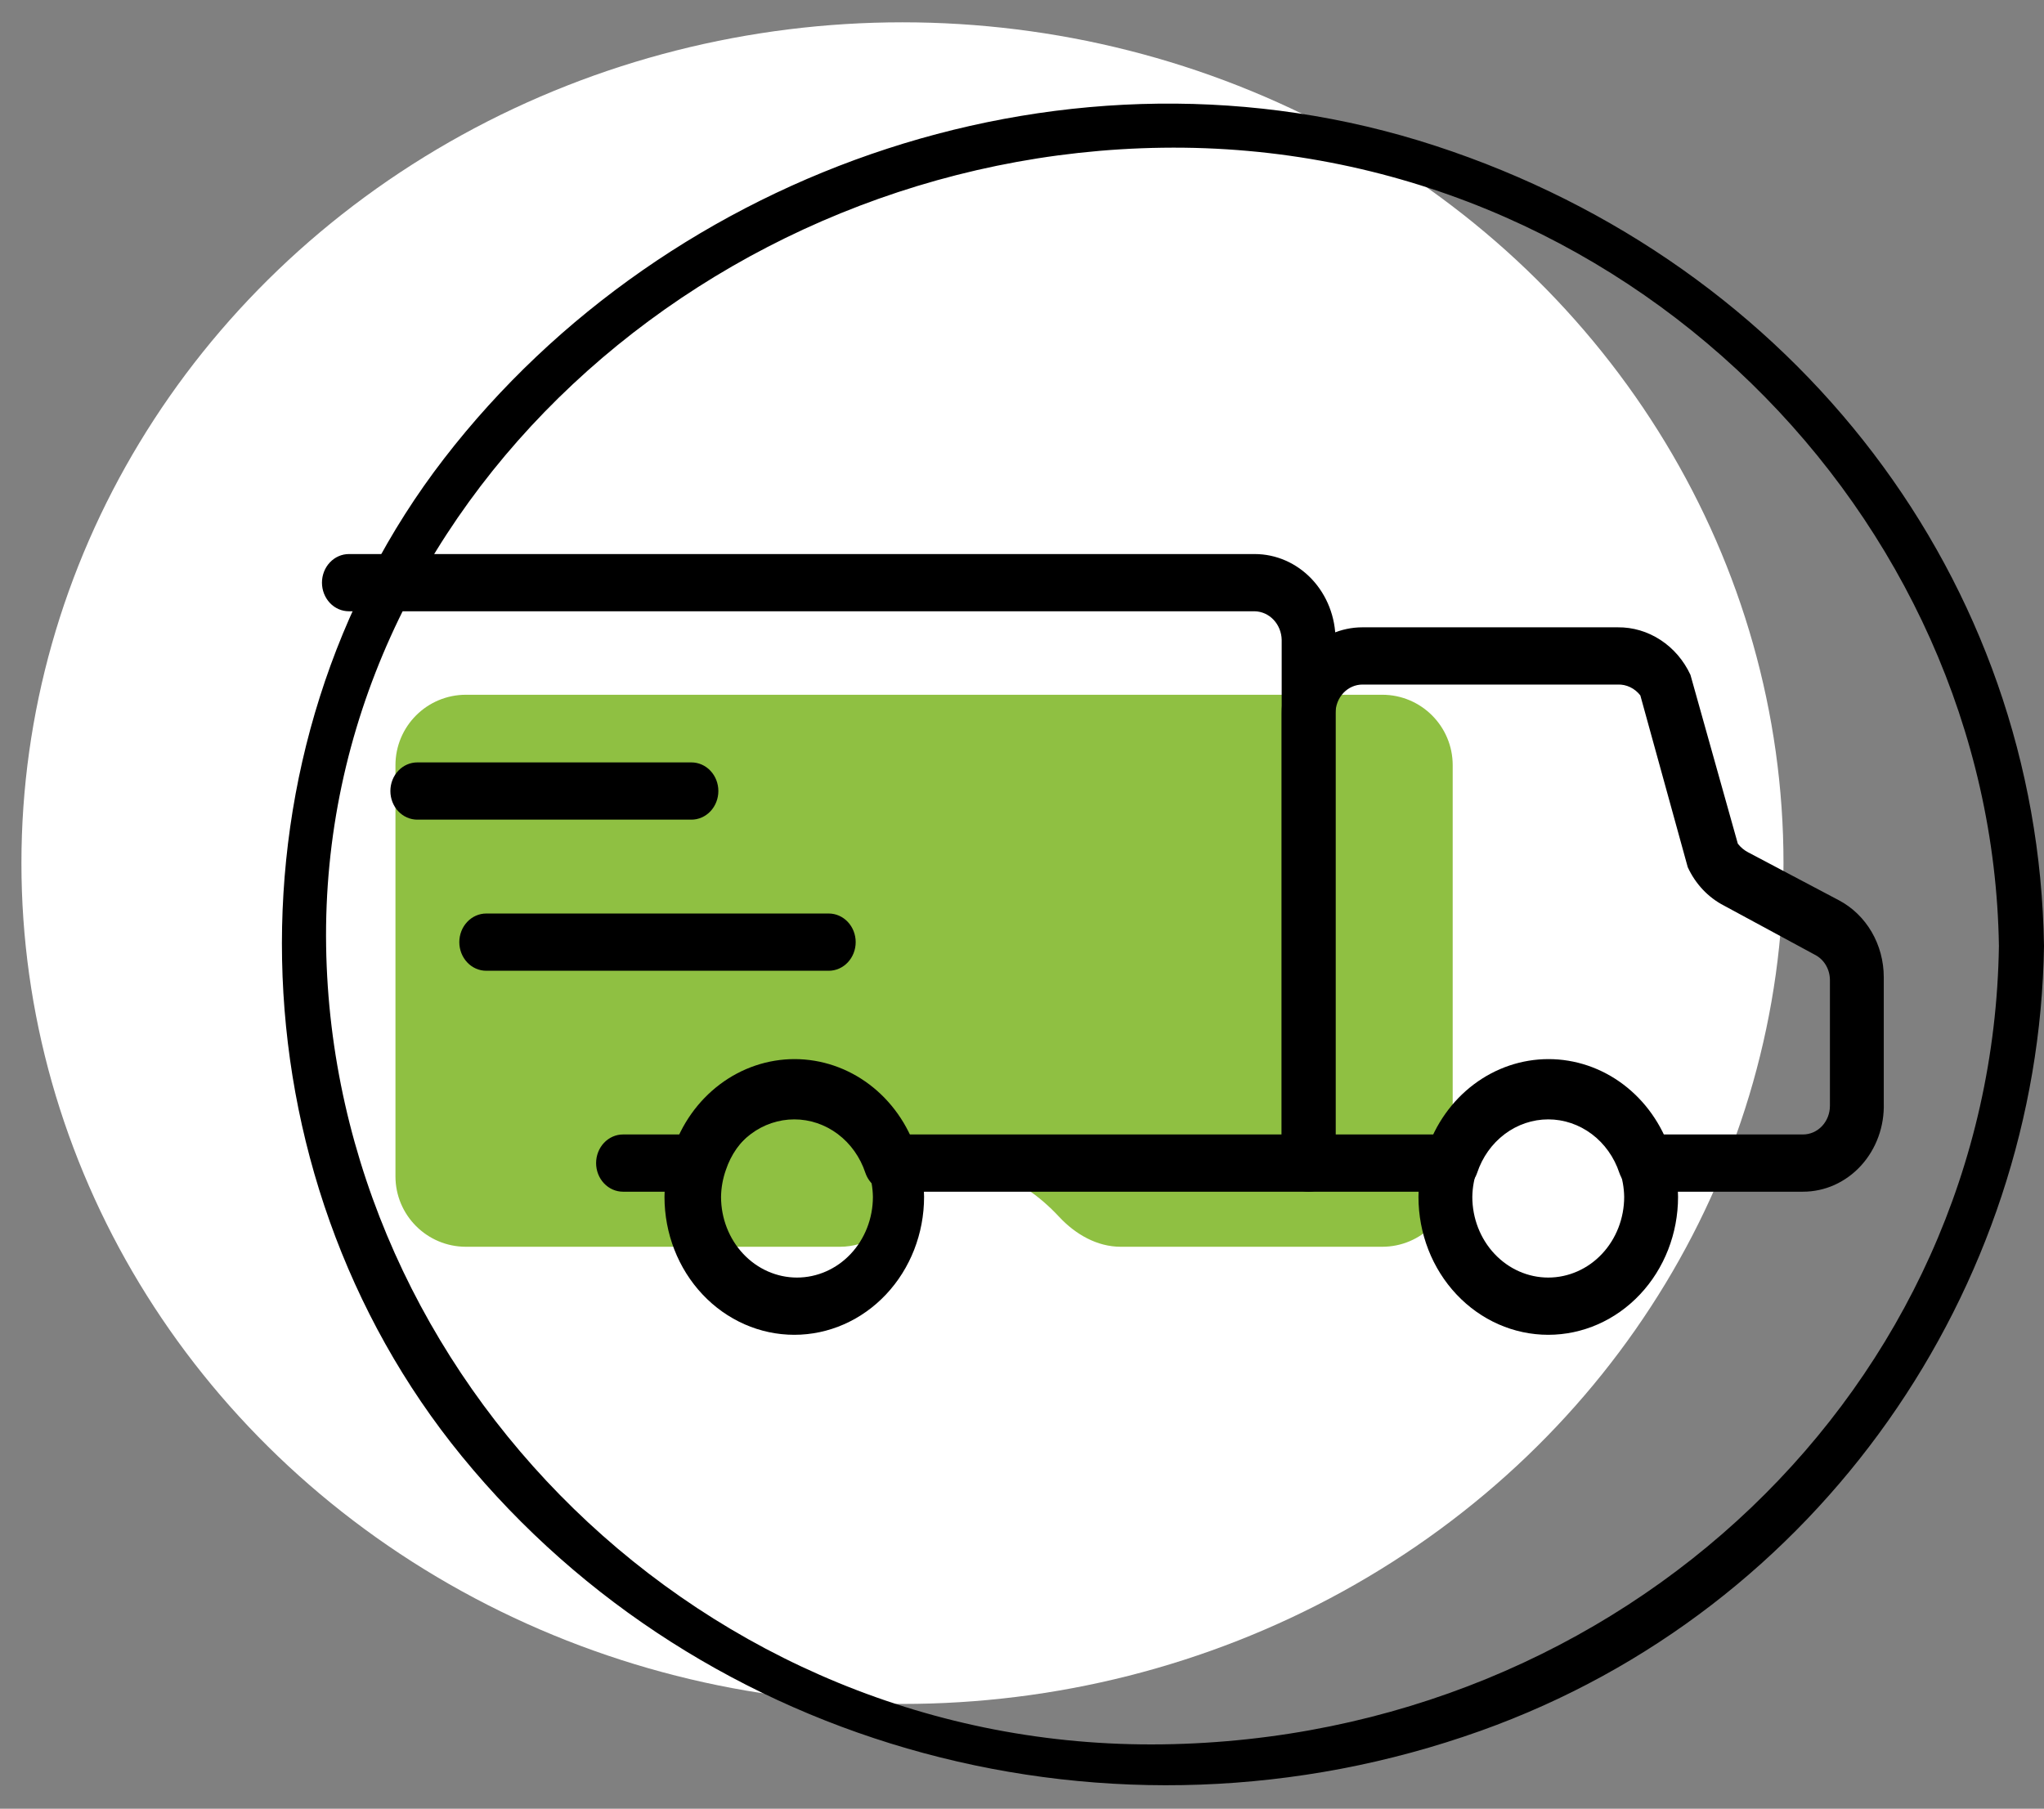 <?xml version="1.0" encoding="UTF-8"?> <svg xmlns="http://www.w3.org/2000/svg" width="87" height="77" viewBox="0 0 87 77" fill="none"><rect x="0" y="0" width="87" height="77" fill="#808080" stroke="none"/><ellipse cx="38.412" cy="36.745" rx="37.5" ry="35.795" fill="white"></ellipse><path d="M58.832 29.577H19.832C18.175 29.577 16.832 30.92 16.832 32.577V50.077C16.832 51.734 18.175 53.077 19.832 53.077H35.756C36.878 53.077 37.862 52.411 38.56 51.534C40.844 48.66 43.428 50.031 45.082 51.804C45.772 52.544 46.691 53.077 47.703 53.077H58.832C60.489 53.077 61.832 51.734 61.832 50.077V32.577C61.832 30.92 60.489 29.577 58.832 29.577Z" fill="#8FC042"></path><path d="M76.742 50.733H70.002C69.767 50.733 69.537 50.656 69.344 50.512C69.151 50.368 69.005 50.164 68.925 49.929C68.704 49.264 68.294 48.688 67.752 48.28C67.21 47.873 66.563 47.654 65.899 47.654C65.236 47.654 64.588 47.873 64.046 48.28C63.504 48.688 63.094 49.264 62.873 49.929C62.793 50.164 62.647 50.368 62.454 50.512C62.261 50.656 62.032 50.733 61.796 50.733H55.699C55.395 50.733 55.103 50.605 54.888 50.376C54.673 50.148 54.553 49.838 54.553 49.515V30.361C54.553 29.392 54.915 28.462 55.56 27.776C56.204 27.091 57.079 26.706 57.991 26.706H68.856C69.499 26.699 70.13 26.886 70.677 27.244C71.225 27.601 71.666 28.116 71.951 28.728L73.968 35.917C74.087 36.071 74.235 36.195 74.403 36.283L78.277 38.33C78.848 38.633 79.329 39.099 79.665 39.675C80.001 40.252 80.179 40.917 80.18 41.595V46.956C80.195 47.446 80.118 47.935 79.952 48.392C79.786 48.85 79.535 49.267 79.214 49.62C78.894 49.972 78.509 50.252 78.084 50.444C77.66 50.635 77.203 50.733 76.742 50.733ZM70.759 48.296H76.742C77.046 48.296 77.337 48.168 77.552 47.94C77.767 47.711 77.888 47.401 77.888 47.078V41.717C77.886 41.492 77.826 41.272 77.712 41.082C77.599 40.893 77.437 40.741 77.246 40.645L73.372 38.549C72.703 38.203 72.162 37.628 71.836 36.916L69.819 29.606C69.703 29.455 69.555 29.335 69.388 29.255C69.222 29.174 69.039 29.136 68.856 29.143H57.991C57.687 29.143 57.395 29.271 57.18 29.5C56.965 29.728 56.845 30.038 56.845 30.361V48.296H61.062C61.531 47.364 62.227 46.584 63.079 46.039C63.931 45.494 64.905 45.205 65.899 45.202C66.895 45.208 67.872 45.499 68.727 46.043C69.581 46.587 70.283 47.366 70.759 48.296Z" fill="black"></path><path d="M65.899 56.825C64.434 56.825 63.029 56.207 61.993 55.105C60.957 54.004 60.375 52.51 60.375 50.953C60.38 50.286 60.496 49.626 60.719 49.003C61.096 47.859 61.798 46.868 62.728 46.166C63.658 45.465 64.77 45.088 65.911 45.088C67.051 45.088 68.163 45.465 69.093 46.166C70.023 46.868 70.725 47.859 71.103 49.003C71.307 49.63 71.416 50.289 71.424 50.953C71.424 52.51 70.841 54.004 69.805 55.105C68.769 56.207 67.364 56.825 65.899 56.825ZM65.899 47.517C65.234 47.521 64.587 47.744 64.046 48.154C63.504 48.563 63.095 49.141 62.873 49.807C62.743 50.173 62.673 50.561 62.667 50.953C62.667 51.864 63.008 52.738 63.614 53.382C64.22 54.026 65.042 54.388 65.899 54.388C66.756 54.388 67.579 54.026 68.185 53.382C68.791 52.738 69.131 51.864 69.131 50.953C69.125 50.561 69.055 50.173 68.925 49.807C68.703 49.141 68.294 48.563 67.752 48.154C67.211 47.744 66.564 47.521 65.899 47.517Z" fill="black"></path><path d="M55.699 50.733H37.911C37.675 50.733 37.445 50.656 37.253 50.512C37.06 50.368 36.913 50.164 36.833 49.929C36.612 49.264 36.203 48.688 35.661 48.28C35.119 47.873 34.471 47.654 33.808 47.654C33.144 47.654 32.496 47.873 31.955 48.28C31.413 48.688 31.003 49.264 30.782 49.929C30.702 50.164 30.555 50.368 30.363 50.512C30.17 50.656 29.94 50.733 29.704 50.733H26.518C26.214 50.733 25.923 50.605 25.708 50.376C25.493 50.148 25.372 49.838 25.372 49.515C25.372 49.192 25.493 48.882 25.708 48.653C25.923 48.425 26.214 48.296 26.518 48.296H28.971C29.439 47.364 30.136 46.584 30.987 46.039C31.839 45.494 32.814 45.205 33.808 45.202C34.804 45.208 35.78 45.499 36.635 46.043C37.49 46.587 38.192 47.366 38.667 48.296H54.553V27.242C54.547 26.921 54.424 26.614 54.21 26.387C53.997 26.16 53.709 26.03 53.406 26.023H14.851C14.547 26.023 14.255 25.895 14.04 25.667C13.825 25.438 13.704 25.128 13.704 24.805C13.704 24.482 13.825 24.172 14.04 23.944C14.255 23.715 14.547 23.587 14.851 23.587H53.406C54.318 23.587 55.193 23.972 55.838 24.657C56.483 25.343 56.845 26.273 56.845 27.242V49.393C56.861 49.563 56.843 49.734 56.793 49.897C56.742 50.059 56.661 50.208 56.553 50.334C56.444 50.461 56.312 50.562 56.166 50.63C56.018 50.699 55.859 50.734 55.699 50.733Z" fill="black"></path><path d="M33.808 56.825C32.343 56.825 30.937 56.207 29.901 55.105C28.865 54.004 28.283 52.51 28.283 50.953C28.288 50.286 28.405 49.626 28.627 49.003C29.004 47.859 29.706 46.868 30.637 46.166C31.567 45.465 32.679 45.088 33.819 45.088C34.959 45.088 36.072 45.465 37.002 46.166C37.932 46.868 38.634 47.859 39.011 49.003C39.216 49.63 39.324 50.289 39.332 50.953C39.332 52.51 38.75 54.004 37.714 55.105C36.678 56.207 35.273 56.825 33.808 56.825ZM33.808 47.517C33.163 47.546 32.541 47.779 32.022 48.188C31.503 48.596 31.111 49.16 30.896 49.807C30.766 50.173 30.696 50.561 30.69 50.953C30.69 51.864 31.031 52.738 31.637 53.382C32.243 54.026 33.065 54.388 33.922 54.388C34.779 54.388 35.602 54.026 36.208 53.382C36.814 52.738 37.154 51.864 37.154 50.953C37.148 50.561 37.078 50.173 36.948 49.807C36.72 49.121 36.293 48.53 35.729 48.118C35.164 47.706 34.492 47.496 33.808 47.517Z" fill="black"></path><path d="M29.429 34.894H17.762C17.458 34.894 17.166 34.765 16.951 34.537C16.736 34.308 16.616 33.998 16.616 33.675C16.616 33.352 16.736 33.042 16.951 32.814C17.166 32.585 17.458 32.457 17.762 32.457H29.429C29.733 32.457 30.025 32.585 30.24 32.814C30.455 33.042 30.576 33.352 30.576 33.675C30.576 33.998 30.455 34.308 30.24 34.537C30.025 34.765 29.733 34.894 29.429 34.894Z" fill="black"></path><path d="M35.275 41.327H20.696C20.392 41.327 20.1 41.199 19.886 40.97C19.671 40.742 19.55 40.432 19.55 40.108C19.55 39.785 19.671 39.475 19.886 39.247C20.1 39.019 20.392 38.89 20.696 38.89H35.275C35.579 38.89 35.87 39.019 36.085 39.247C36.3 39.475 36.421 39.785 36.421 40.108C36.421 40.432 36.3 40.742 36.085 40.97C35.87 41.199 35.579 41.327 35.275 41.327Z" fill="black"></path><path d="M61.097 6.208C45.594 1.142 28.446 7.164 18.911 19.51C9.364 31.873 9.797 49.934 19.657 61.996C29.91 74.539 47.401 79.263 63.023 73.683C77.505 68.51 86.78 54.822 87 40.275C86.764 24.733 76.501 11.242 61.097 6.208ZM49.481 74.26C29.865 74.531 14.158 58.591 13.881 40.275C13.597 21.548 30.294 6.554 49.481 6.289C69.098 6.018 84.804 21.957 85.081 40.275C84.798 59 69.096 73.99 49.481 74.26Z" fill="black"></path></svg> 